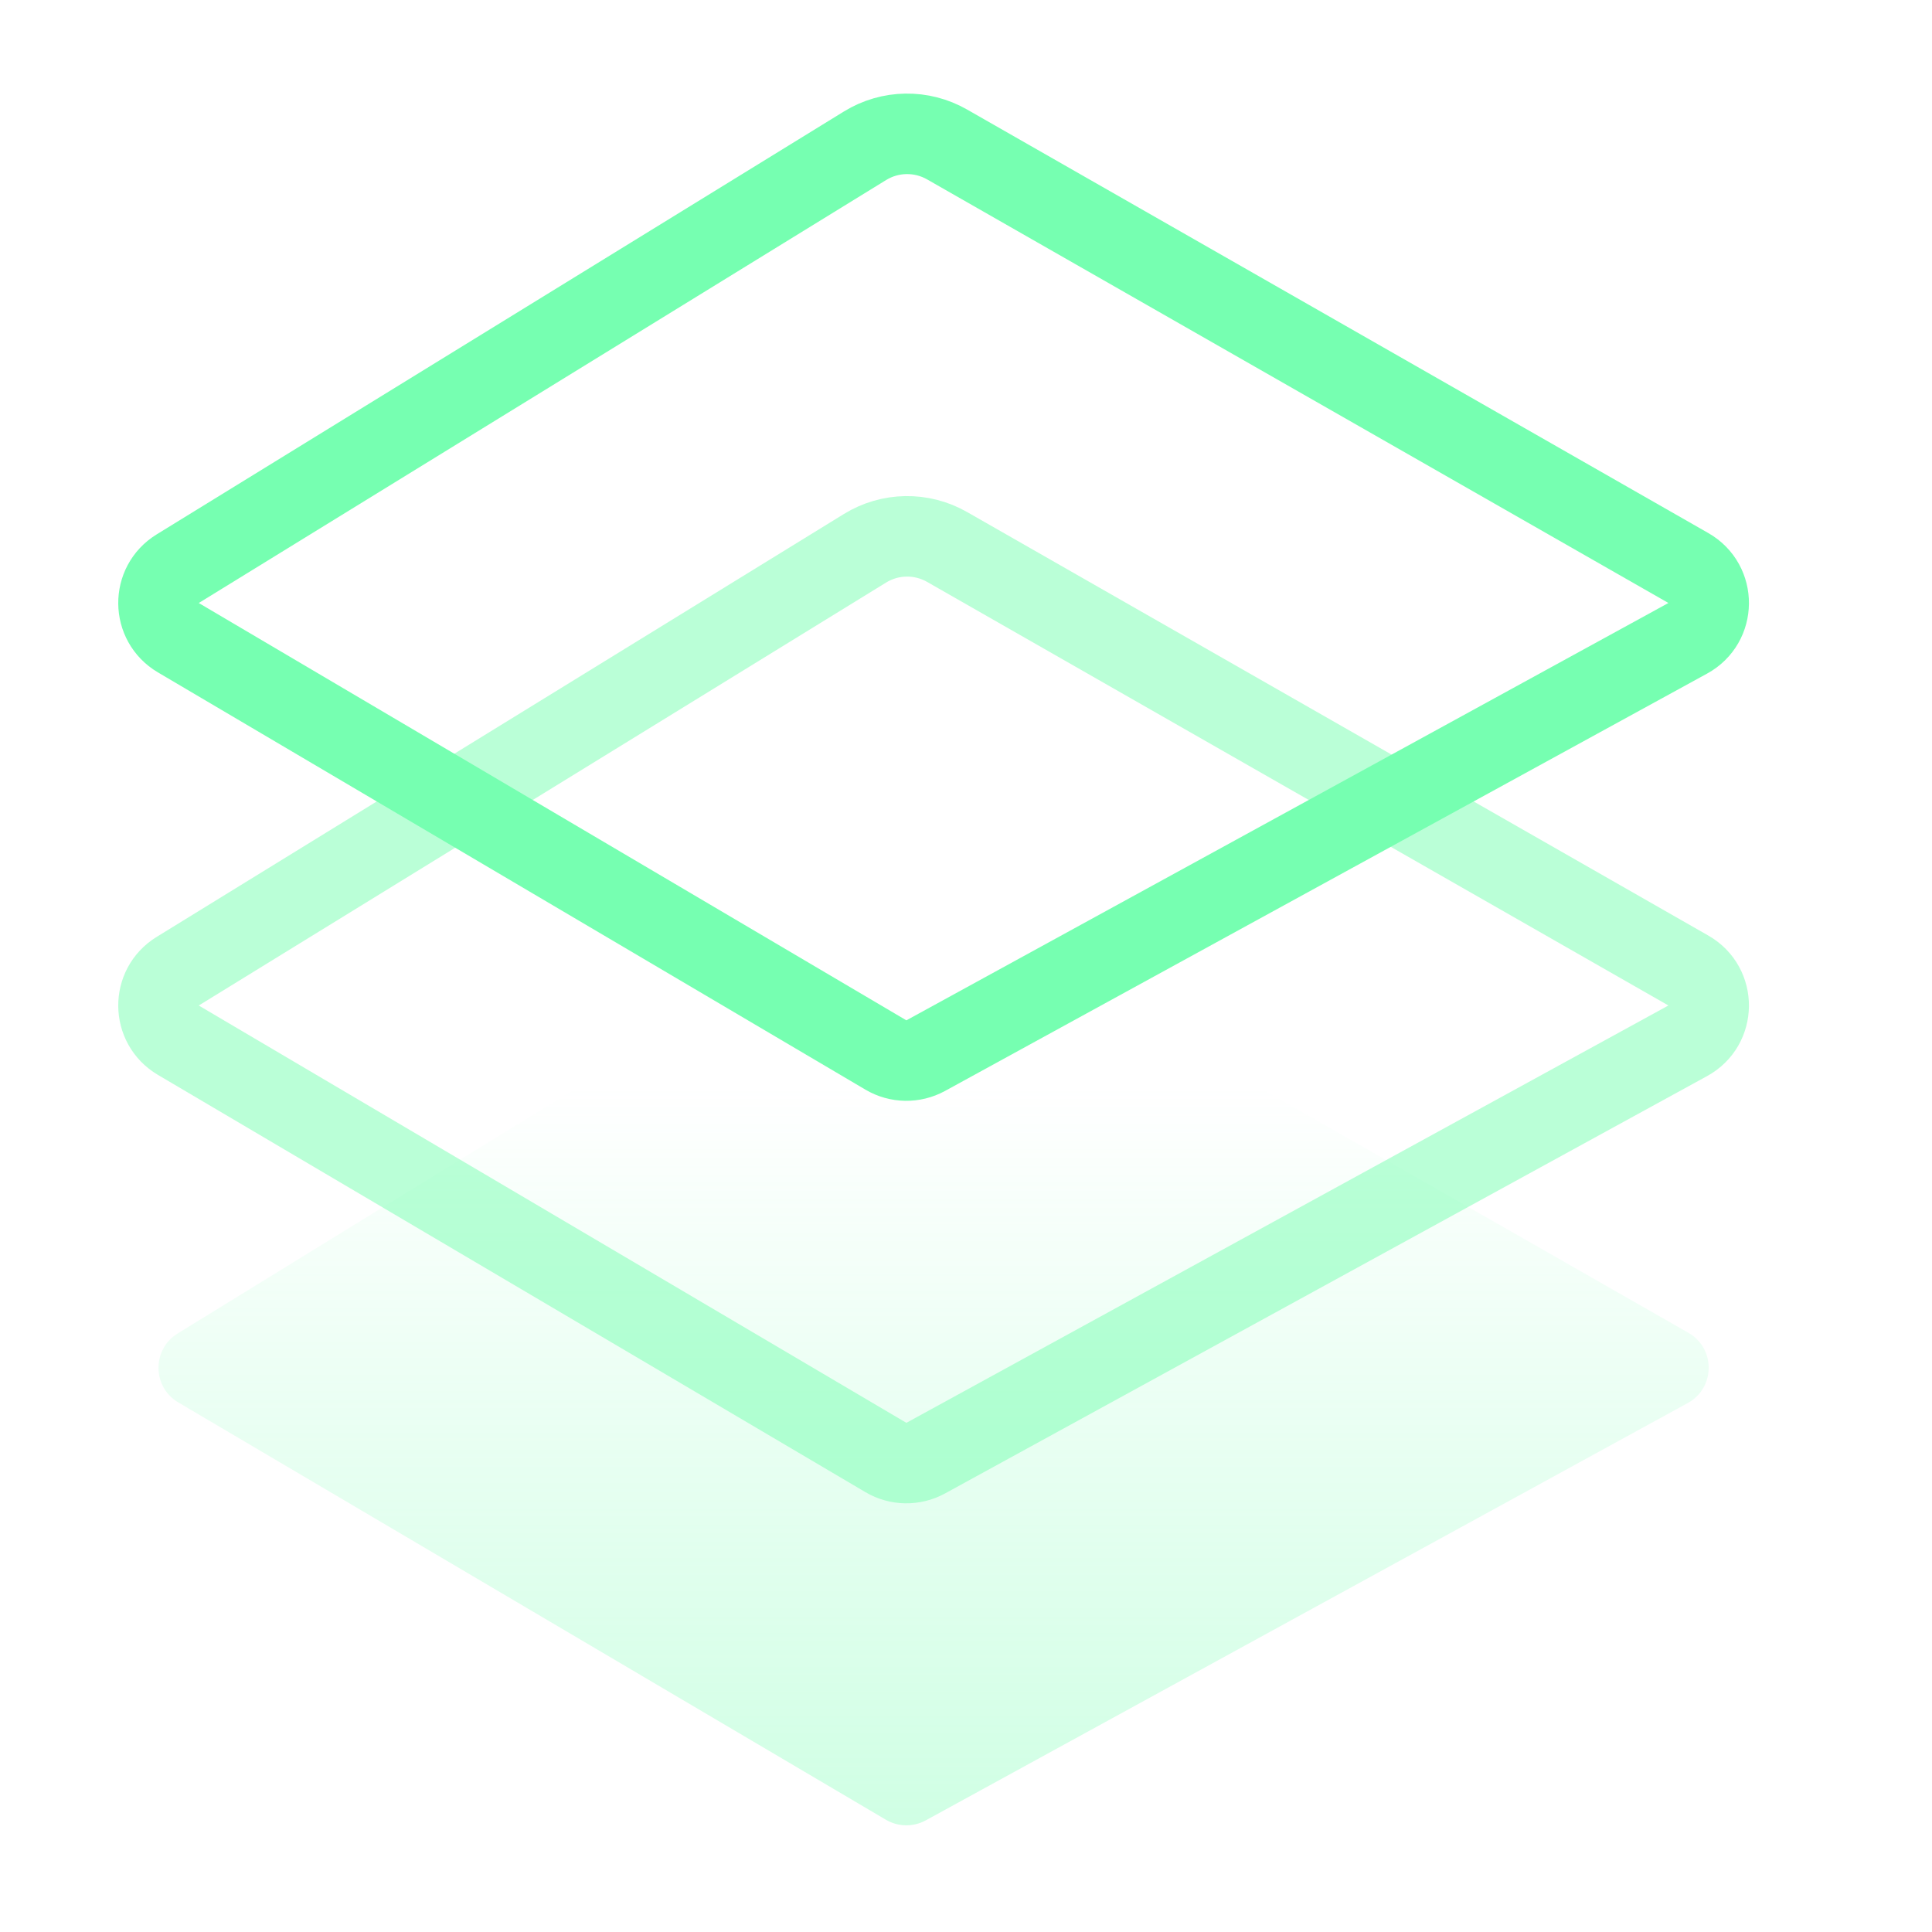 <svg width="48" height="48" viewBox="0 0 48 48" fill="none" xmlns="http://www.w3.org/2000/svg">
<path d="M22.01 45.211L4.43 34.843C3.781 34.461 3.772 33.525 4.414 33.13L21.49 22.622C22.113 22.238 22.895 22.226 23.53 22.589L41.948 33.113C42.627 33.501 42.618 34.483 41.932 34.858L22.999 45.227C22.689 45.396 22.314 45.39 22.01 45.211Z" fill="url(#paint0_linear_60_115)"/>
<path opacity="0.5" d="M22.01 36.211L4.43 25.843C3.781 25.46 3.772 24.525 4.414 24.13L21.49 13.622C22.113 13.238 22.895 13.226 23.53 13.589L41.948 24.113C42.627 24.501 42.618 25.483 41.932 25.858L22.999 36.227C22.689 36.396 22.314 36.39 22.01 36.211Z" stroke="#76FFB1" stroke-width="2"/>
<path d="M22.01 26.211L4.43 15.843C3.781 15.46 3.772 14.525 4.414 14.13L21.49 3.622C22.113 3.238 22.895 3.226 23.53 3.589L41.948 14.113C42.627 14.501 42.618 15.483 41.932 15.858L22.999 26.227C22.689 26.396 22.314 26.39 22.01 26.211Z" stroke="#76FFB1" stroke-width="2"/>
<defs>
<linearGradient id="paint0_linear_60_115" x1="23.25" y1="27" x2="23.25" y2="45.5" gradientUnits="userSpaceOnUse">
<stop stop-color="#76FFB1" stop-opacity="0"/>
<stop offset="1" stop-color="#76FFB1" stop-opacity="0.35"/>
</linearGradient>
</defs>
</svg>
